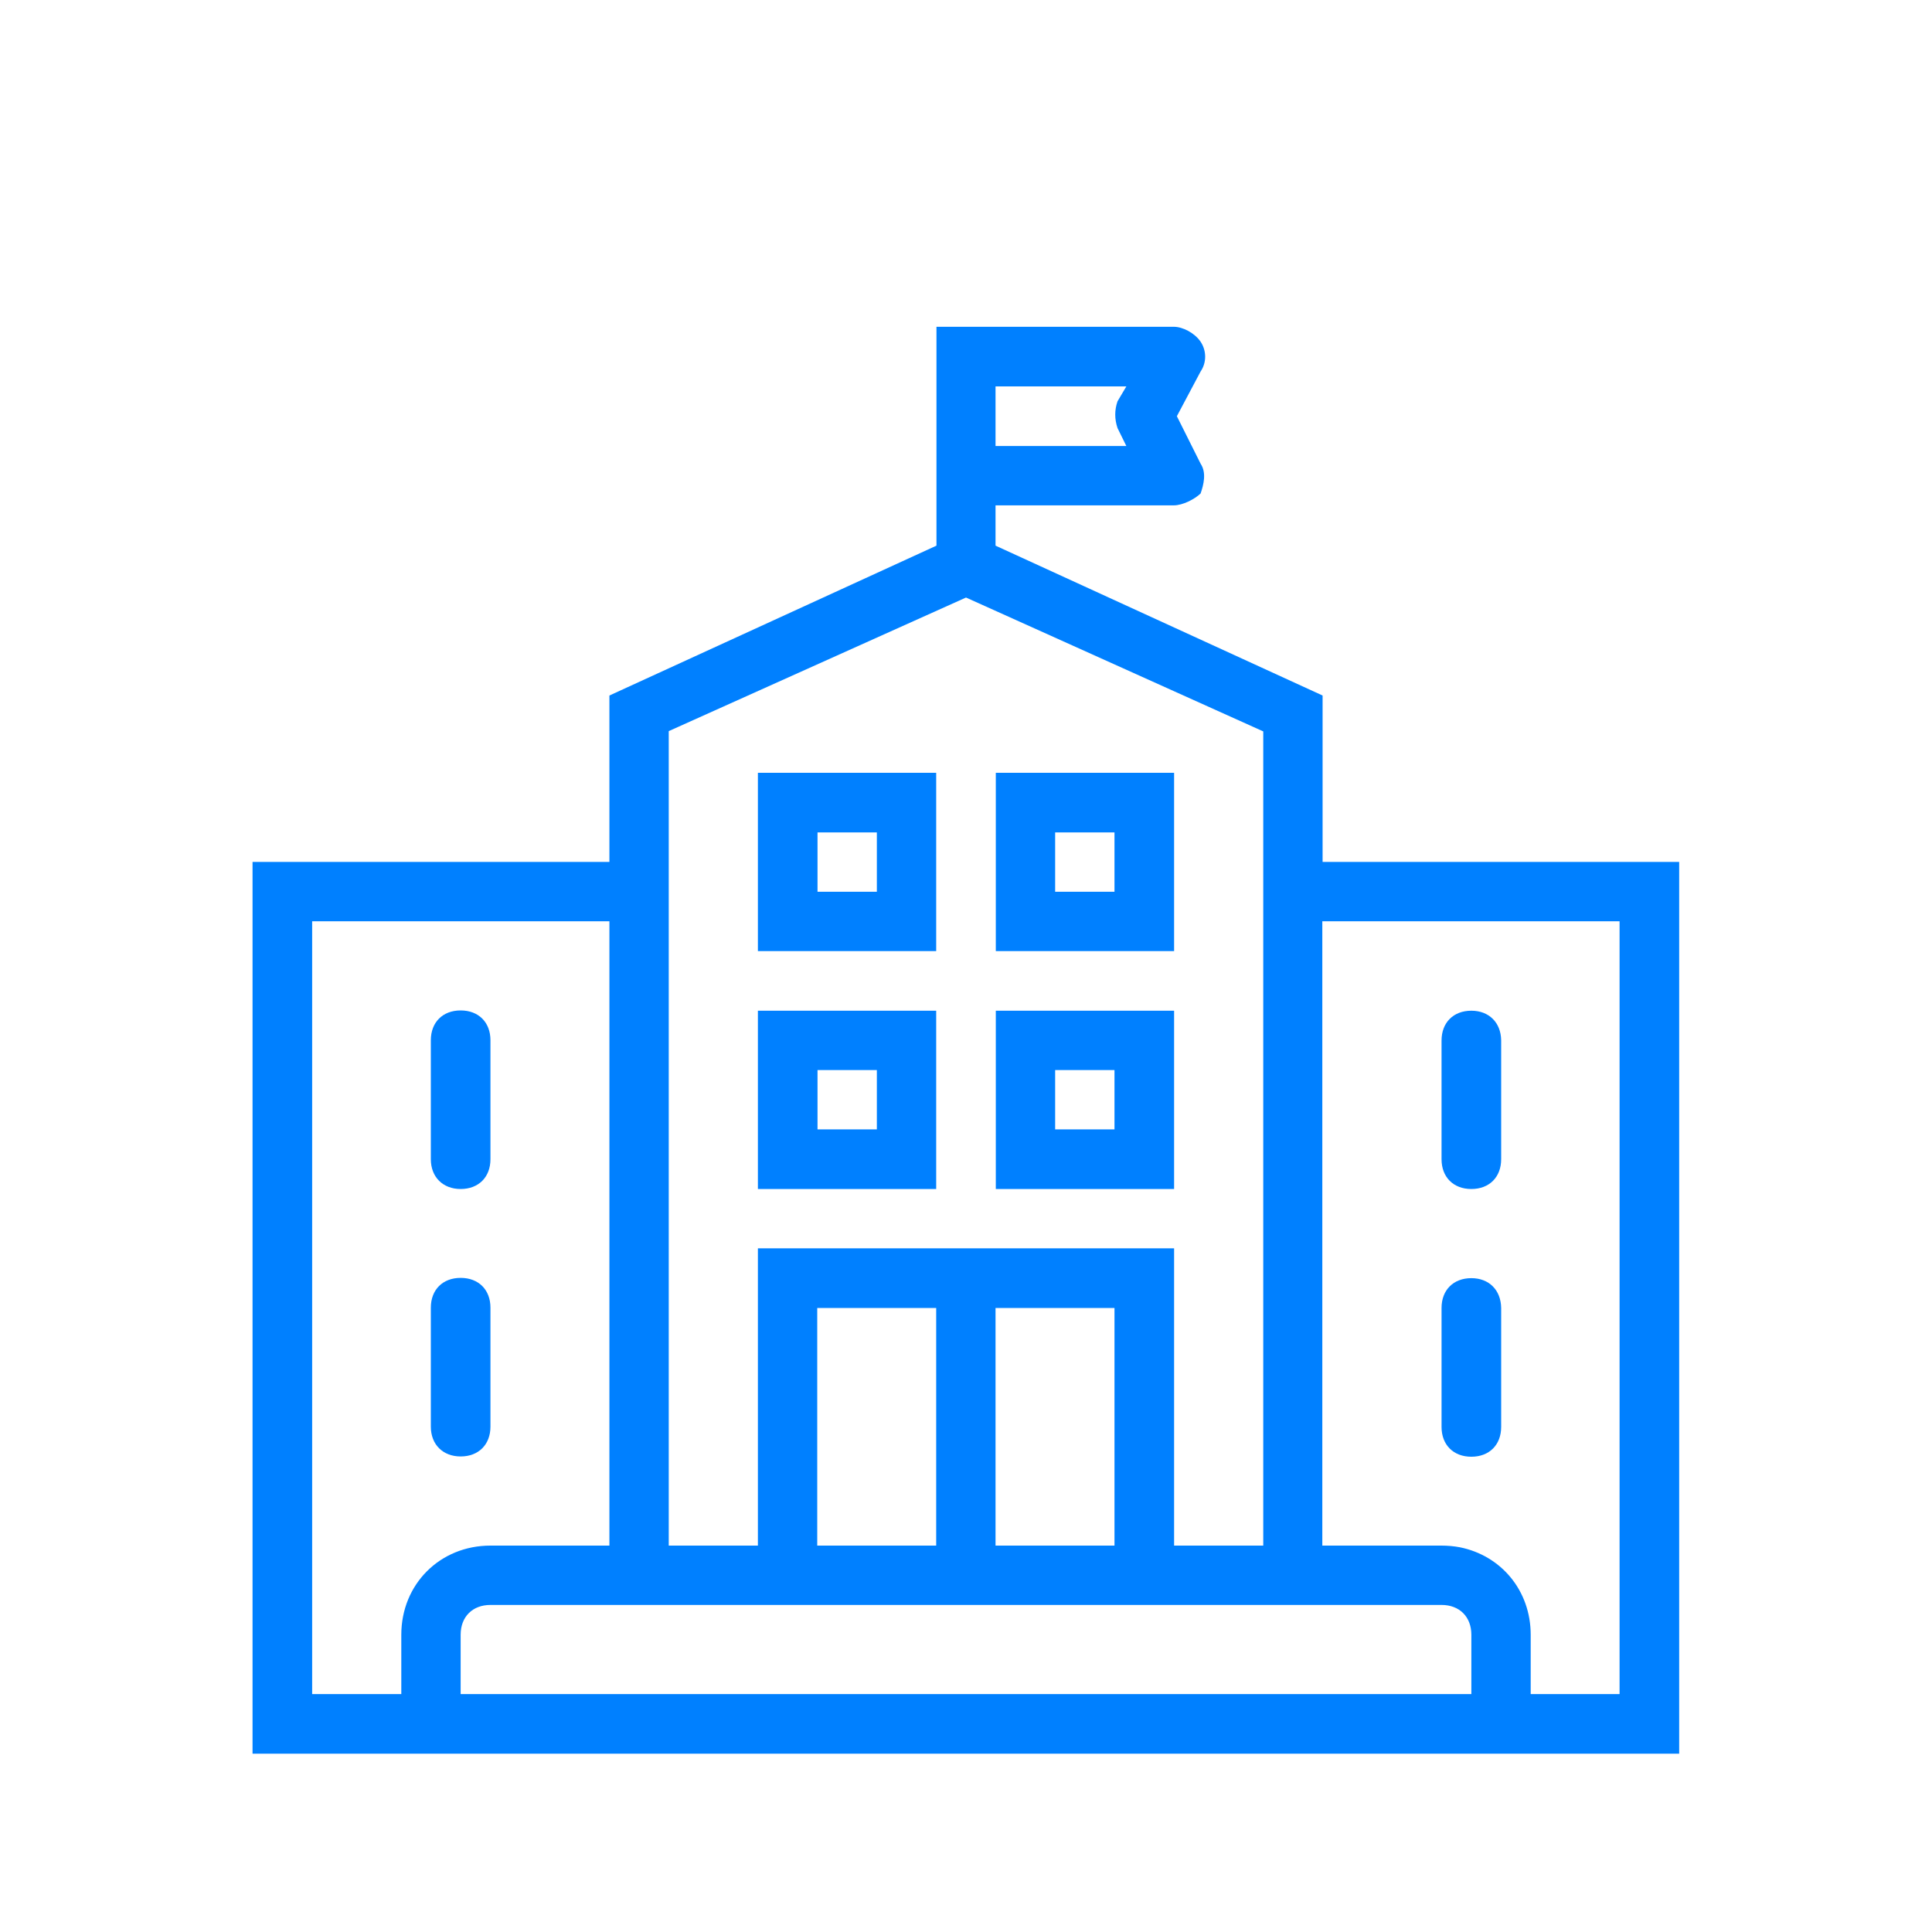 <?xml version="1.0" encoding="UTF-8"?> <!-- Generator: Adobe Illustrator 24.1.2, SVG Export Plug-In . SVG Version: 6.00 Build 0) --> <svg xmlns="http://www.w3.org/2000/svg" xmlns:xlink="http://www.w3.org/1999/xlink" id="Layer_1" x="0px" y="0px" viewBox="0 0 700 700" style="enable-background:new 0 0 700 700;" xml:space="preserve"> <style type="text/css"> .st0{fill:#0080FF;} </style> <g> <path class="st0" d="M479.2,312.3V252l-118.5-54.3v-14.6h64.6l0,0c3.2,0,7.5-2.2,9.7-4.3c1.1-3.2,2.2-7.5,0-10.8l-8.6-17.2 l8.6-16.2c2.2-3.2,2.2-7.5,0-10.8c-2.2-3.2-6.5-5.4-9.7-5.4H350c0,0,0,0,0,0h-10.7v10.7c0,0,0,0,0,0.1v43.1c0,0,0,0,0,0.1v25.3 L220.8,252v60.3H91.5v323.1h53.9h21.5h366.2h21.5h53.8V312.3H479.2z M403.8,560h-43.1v-86.1l43.1,0V560z M339.2,560h-43.1v-86.1 l43.1,0V560z M404.9,155.1l3.2,6.5h-47.4V140h47.4l-3.2,5.4C403.8,148.6,403.8,151.8,404.9,155.1z M350,216.5l107.7,48.5v47.4V560 h-32.3V452.3H274.6V560h-32.3V264.9L350,216.5z M145.4,592.3v21.5h-32.3l0-280h107.7l0,113.1V560h-43.1h0 C159.4,560,145.4,574,145.4,592.3z M533.1,613.8H166.9v-21.5c0-6.5,4.3-10.8,10.8-10.8l43.1,0v0h53.8h150.8h53.8v0l43.1,0 c6.5,0,10.8,4.3,10.8,10.8V613.8z M554.6,613.8l0-21.5c0-16-10.7-28.7-25.7-31.7c-2.1-0.4-4.4-0.6-6.7-0.6h-43.1V333.8h107.7l0,280 H554.6z"></path> <path class="st0" d="M533.1,366.2c-6.5,0-10.8,4.3-10.8,10.8V420c0,6.5,4.3,10.8,10.8,10.8c6.5,0,10.8-4.3,10.8-10.8v-43.1 C543.8,370.5,539.5,366.2,533.1,366.2z"></path> <path class="st0" d="M533.1,463.1c-6.5,0-10.8,4.3-10.8,10.8v43.1c0,6.5,4.3,10.8,10.8,10.8c6.5,0,10.8-4.3,10.8-10.8v-43.1 C543.8,467.4,539.5,463.1,533.1,463.1z"></path> <path class="st0" d="M166.9,430.8c6.5,0,10.8-4.3,10.8-10.8v-43.1c0-6.5-4.3-10.8-10.8-10.8s-10.8,4.3-10.8,10.8V420 C156.1,426.5,160.5,430.8,166.9,430.8z"></path> <path class="st0" d="M166.9,527.7c6.5,0,10.8-4.3,10.8-10.8v-43.1c0-6.5-4.3-10.8-10.8-10.8s-10.8,4.3-10.8,10.8v43.1 C156.1,523.4,160.5,527.7,166.9,527.7z"></path> <path class="st0" d="M339.2,280h-64.6v64.6h64.6V280z M317.7,323.1h-21.5v-21.5h21.5V323.1z"></path> <path class="st0" d="M425.4,280h-64.6v64.6h64.6V280z M403.8,323.1h-21.5v-21.5h21.5V323.1z"></path> <path class="st0" d="M339.2,366.2h-64.6v64.6h64.6V366.2z M317.7,409.2h-21.5v-21.5h21.5V409.2z"></path> <path class="st0" d="M425.4,366.2h-64.6v64.6h64.6V366.2z M403.8,409.2h-21.5v-21.5h21.5V409.2z"></path> </g> </svg> 